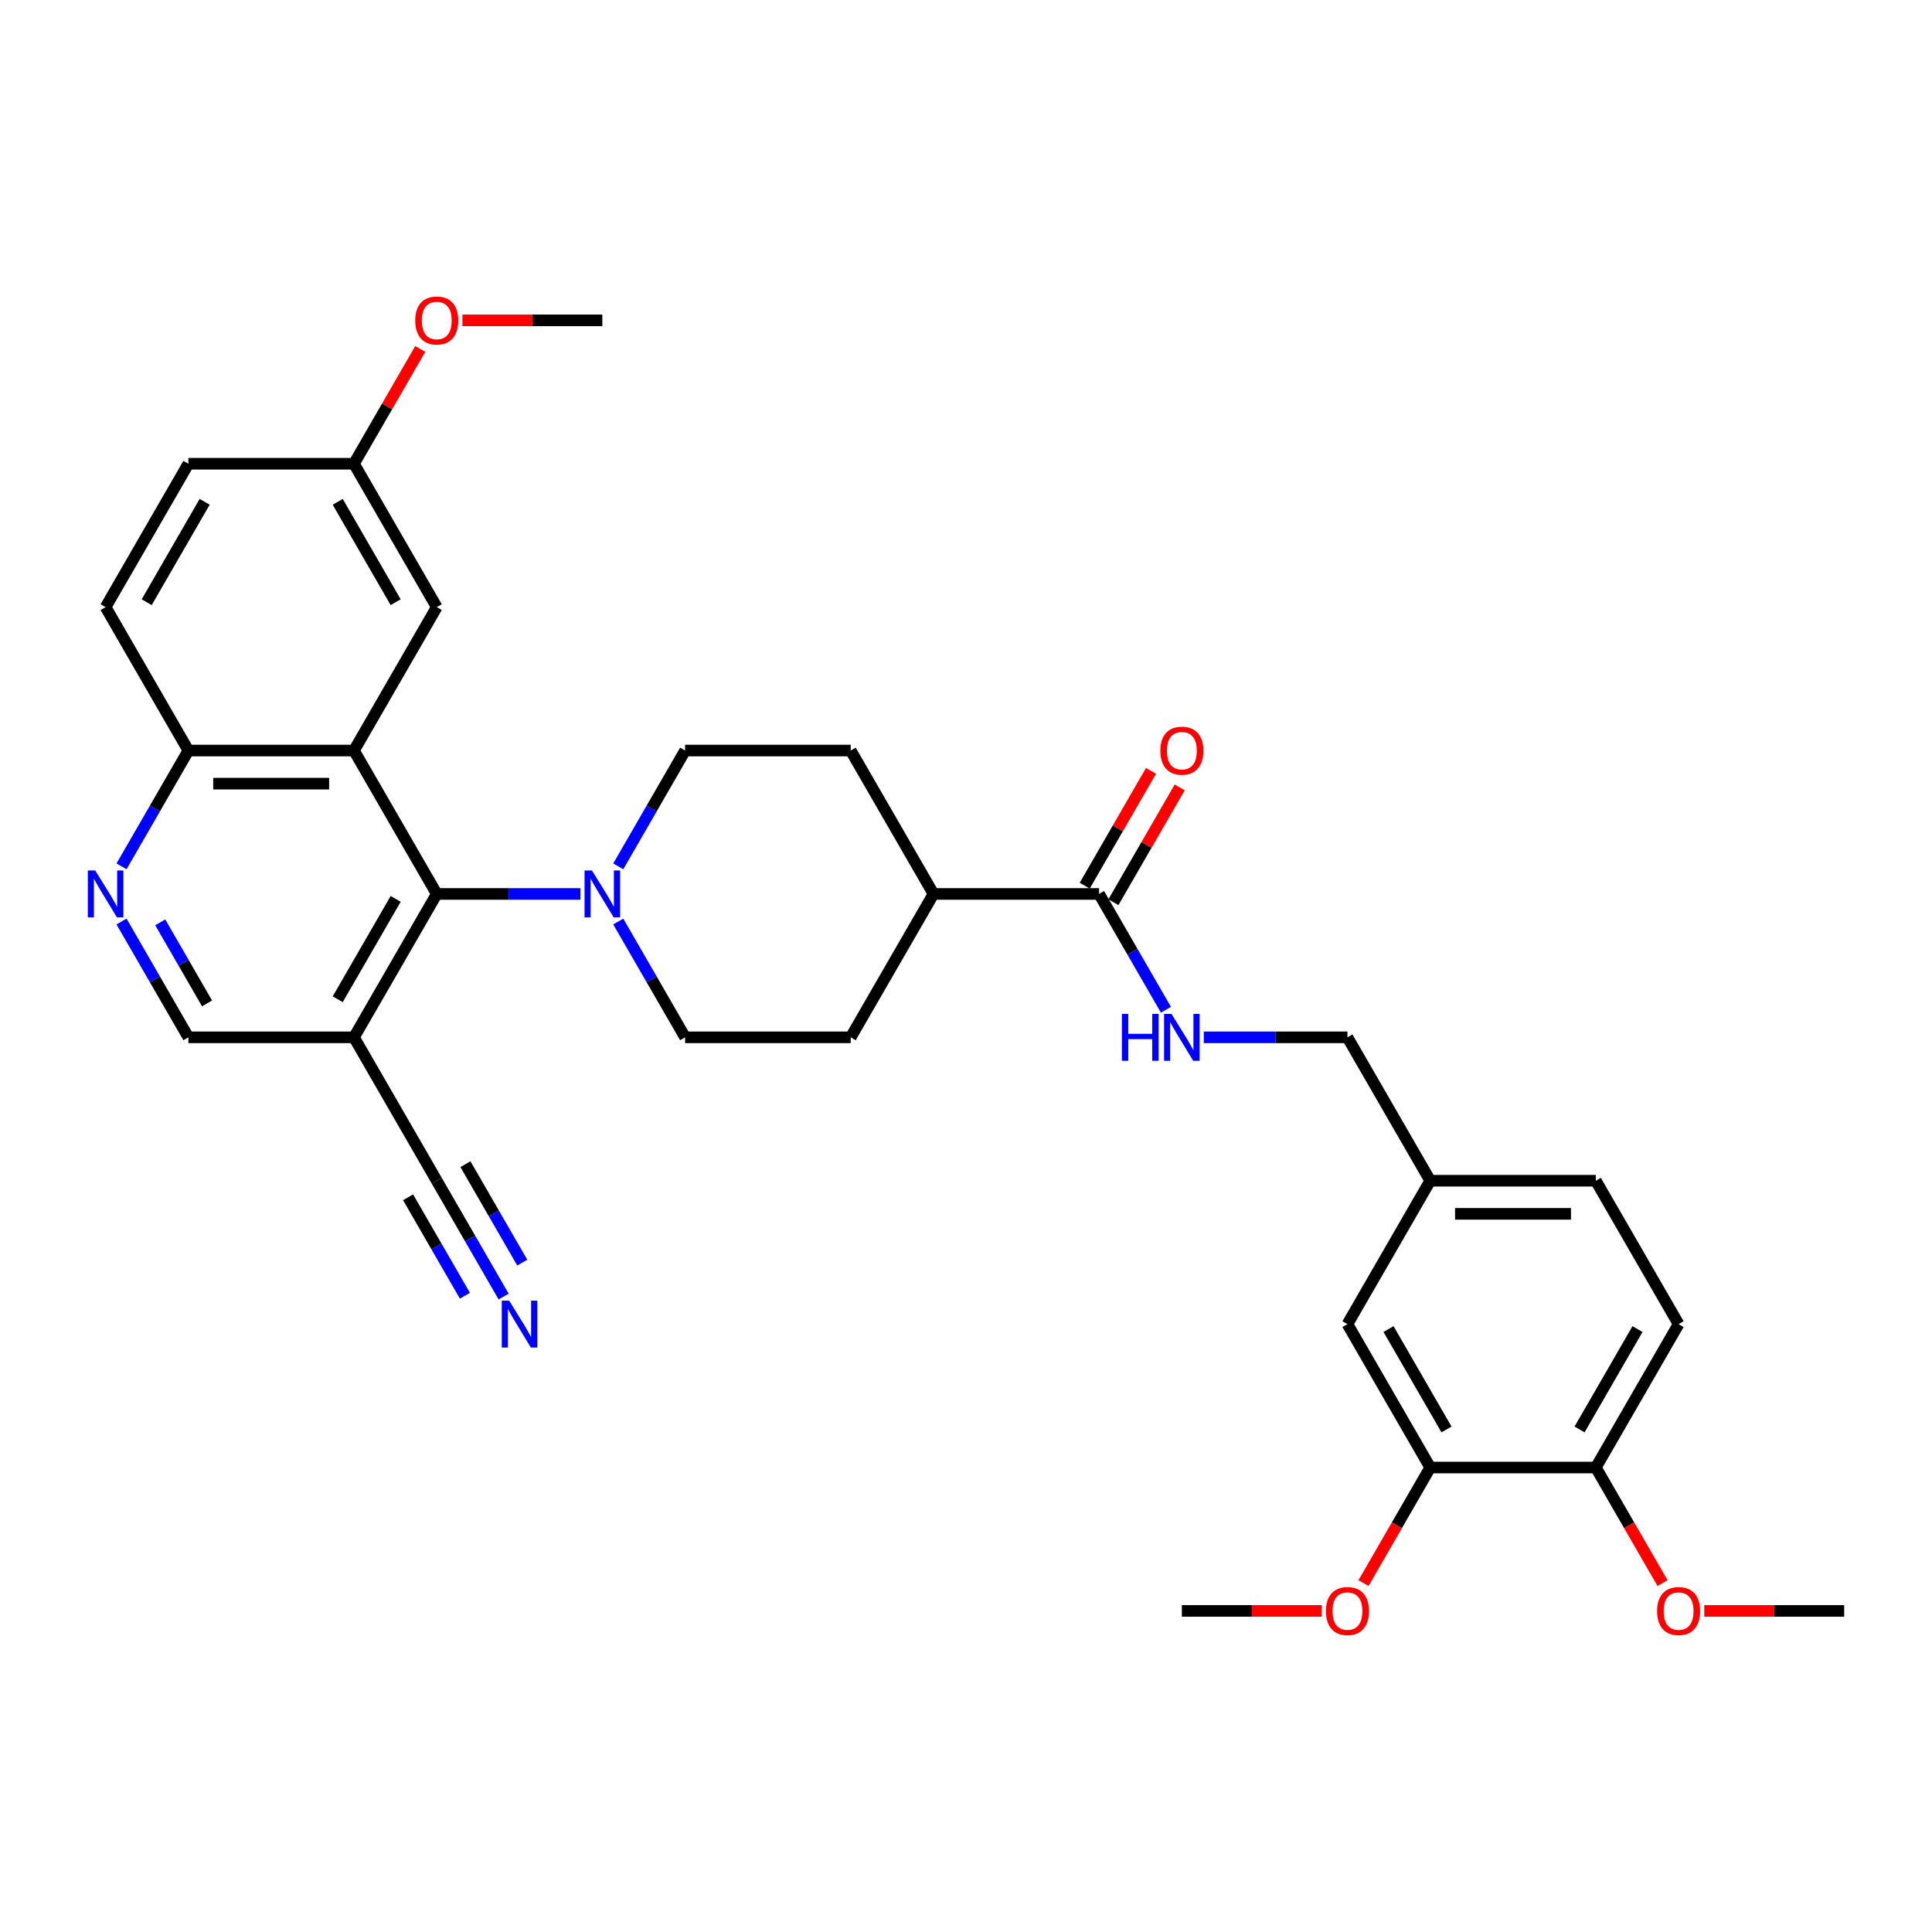 <?xml version='1.0' encoding='iso-8859-1'?>
<svg version='1.1' baseProfile='full'
              xmlns='http://www.w3.org/2000/svg'
                      xmlns:rdkit='http://www.rdkit.org/xml'
                      xmlns:xlink='http://www.w3.org/1999/xlink'
                  xml:space='preserve'
width='1000px' height='1000px' viewBox='0 0 1000 1000'>
<!-- END OF HEADER -->
<rect style='opacity:1.0;fill:#FFFFFF;stroke:none' width='1000' height='1000' x='0' y='0'> </rect>
<path class='bond-0' d='M 183.214,388.479 L 226.066,462.701' style='fill:none;fill-rule:evenodd;stroke:#000000;stroke-width:6px;stroke-linecap:butt;stroke-linejoin:miter;stroke-opacity:1' />
<path class='bond-7' d='M 183.214,388.479 L 97.511,388.479' style='fill:none;fill-rule:evenodd;stroke:#000000;stroke-width:6px;stroke-linecap:butt;stroke-linejoin:miter;stroke-opacity:1' />
<path class='bond-7' d='M 170.359,405.62 L 110.366,405.62' style='fill:none;fill-rule:evenodd;stroke:#000000;stroke-width:6px;stroke-linecap:butt;stroke-linejoin:miter;stroke-opacity:1' />
<path class='bond-10' d='M 183.214,388.479 L 226.066,314.258' style='fill:none;fill-rule:evenodd;stroke:#000000;stroke-width:6px;stroke-linecap:butt;stroke-linejoin:miter;stroke-opacity:1' />
<path class='bond-1' d='M 226.066,462.701 L 263.244,462.701' style='fill:none;fill-rule:evenodd;stroke:#000000;stroke-width:6px;stroke-linecap:butt;stroke-linejoin:miter;stroke-opacity:1' />
<path class='bond-1' d='M 263.244,462.701 L 300.422,462.701' style='fill:none;fill-rule:evenodd;stroke:#0000FF;stroke-width:6px;stroke-linecap:butt;stroke-linejoin:miter;stroke-opacity:1' />
<path class='bond-2' d='M 226.066,462.701 L 183.214,536.922' style='fill:none;fill-rule:evenodd;stroke:#000000;stroke-width:6px;stroke-linecap:butt;stroke-linejoin:miter;stroke-opacity:1' />
<path class='bond-2' d='M 204.794,465.264 L 174.798,517.219' style='fill:none;fill-rule:evenodd;stroke:#000000;stroke-width:6px;stroke-linecap:butt;stroke-linejoin:miter;stroke-opacity:1' />
<path class='bond-13' d='M 320.013,476.979 L 337.317,506.951' style='fill:none;fill-rule:evenodd;stroke:#0000FF;stroke-width:6px;stroke-linecap:butt;stroke-linejoin:miter;stroke-opacity:1' />
<path class='bond-13' d='M 337.317,506.951 L 354.621,536.922' style='fill:none;fill-rule:evenodd;stroke:#000000;stroke-width:6px;stroke-linecap:butt;stroke-linejoin:miter;stroke-opacity:1' />
<path class='bond-14' d='M 320.013,448.423 L 337.317,418.451' style='fill:none;fill-rule:evenodd;stroke:#0000FF;stroke-width:6px;stroke-linecap:butt;stroke-linejoin:miter;stroke-opacity:1' />
<path class='bond-14' d='M 337.317,418.451 L 354.621,388.479' style='fill:none;fill-rule:evenodd;stroke:#000000;stroke-width:6px;stroke-linecap:butt;stroke-linejoin:miter;stroke-opacity:1' />
<path class='bond-5' d='M 183.214,536.922 L 226.066,611.144' style='fill:none;fill-rule:evenodd;stroke:#000000;stroke-width:6px;stroke-linecap:butt;stroke-linejoin:miter;stroke-opacity:1' />
<path class='bond-34' d='M 183.214,536.922 L 97.511,536.922' style='fill:none;fill-rule:evenodd;stroke:#000000;stroke-width:6px;stroke-linecap:butt;stroke-linejoin:miter;stroke-opacity:1' />
<path class='bond-3' d='M 62.903,448.423 L 80.207,418.451' style='fill:none;fill-rule:evenodd;stroke:#0000FF;stroke-width:6px;stroke-linecap:butt;stroke-linejoin:miter;stroke-opacity:1' />
<path class='bond-3' d='M 80.207,418.451 L 97.511,388.479' style='fill:none;fill-rule:evenodd;stroke:#000000;stroke-width:6px;stroke-linecap:butt;stroke-linejoin:miter;stroke-opacity:1' />
<path class='bond-11' d='M 62.903,476.979 L 80.207,506.951' style='fill:none;fill-rule:evenodd;stroke:#0000FF;stroke-width:6px;stroke-linecap:butt;stroke-linejoin:miter;stroke-opacity:1' />
<path class='bond-11' d='M 80.207,506.951 L 97.511,536.922' style='fill:none;fill-rule:evenodd;stroke:#000000;stroke-width:6px;stroke-linecap:butt;stroke-linejoin:miter;stroke-opacity:1' />
<path class='bond-11' d='M 82.938,477.4 L 95.051,498.38' style='fill:none;fill-rule:evenodd;stroke:#0000FF;stroke-width:6px;stroke-linecap:butt;stroke-linejoin:miter;stroke-opacity:1' />
<path class='bond-11' d='M 95.051,498.38 L 107.164,519.36' style='fill:none;fill-rule:evenodd;stroke:#000000;stroke-width:6px;stroke-linecap:butt;stroke-linejoin:miter;stroke-opacity:1' />
<path class='bond-4' d='M 568.88,462.701 L 483.176,462.701' style='fill:none;fill-rule:evenodd;stroke:#000000;stroke-width:6px;stroke-linecap:butt;stroke-linejoin:miter;stroke-opacity:1' />
<path class='bond-8' d='M 568.88,462.701 L 586.184,492.672' style='fill:none;fill-rule:evenodd;stroke:#000000;stroke-width:6px;stroke-linecap:butt;stroke-linejoin:miter;stroke-opacity:1' />
<path class='bond-8' d='M 586.184,492.672 L 603.488,522.644' style='fill:none;fill-rule:evenodd;stroke:#0000FF;stroke-width:6px;stroke-linecap:butt;stroke-linejoin:miter;stroke-opacity:1' />
<path class='bond-17' d='M 576.302,466.986 L 593.458,437.271' style='fill:none;fill-rule:evenodd;stroke:#000000;stroke-width:6px;stroke-linecap:butt;stroke-linejoin:miter;stroke-opacity:1' />
<path class='bond-17' d='M 593.458,437.271 L 610.613,407.557' style='fill:none;fill-rule:evenodd;stroke:#FF0000;stroke-width:6px;stroke-linecap:butt;stroke-linejoin:miter;stroke-opacity:1' />
<path class='bond-17' d='M 561.458,458.416 L 578.613,428.701' style='fill:none;fill-rule:evenodd;stroke:#000000;stroke-width:6px;stroke-linecap:butt;stroke-linejoin:miter;stroke-opacity:1' />
<path class='bond-17' d='M 578.613,428.701 L 595.769,398.987' style='fill:none;fill-rule:evenodd;stroke:#FF0000;stroke-width:6px;stroke-linecap:butt;stroke-linejoin:miter;stroke-opacity:1' />
<path class='bond-6' d='M 226.066,611.144 L 243.37,641.115' style='fill:none;fill-rule:evenodd;stroke:#000000;stroke-width:6px;stroke-linecap:butt;stroke-linejoin:miter;stroke-opacity:1' />
<path class='bond-6' d='M 243.37,641.115 L 260.674,671.087' style='fill:none;fill-rule:evenodd;stroke:#0000FF;stroke-width:6px;stroke-linecap:butt;stroke-linejoin:miter;stroke-opacity:1' />
<path class='bond-6' d='M 211.222,619.714 L 225.93,645.19' style='fill:none;fill-rule:evenodd;stroke:#000000;stroke-width:6px;stroke-linecap:butt;stroke-linejoin:miter;stroke-opacity:1' />
<path class='bond-6' d='M 225.93,645.19 L 240.639,670.666' style='fill:none;fill-rule:evenodd;stroke:#0000FF;stroke-width:6px;stroke-linecap:butt;stroke-linejoin:miter;stroke-opacity:1' />
<path class='bond-6' d='M 240.91,602.573 L 255.619,628.049' style='fill:none;fill-rule:evenodd;stroke:#000000;stroke-width:6px;stroke-linecap:butt;stroke-linejoin:miter;stroke-opacity:1' />
<path class='bond-6' d='M 255.619,628.049 L 270.327,653.525' style='fill:none;fill-rule:evenodd;stroke:#0000FF;stroke-width:6px;stroke-linecap:butt;stroke-linejoin:miter;stroke-opacity:1' />
<path class='bond-20' d='M 97.511,388.479 L 54.659,314.258' style='fill:none;fill-rule:evenodd;stroke:#000000;stroke-width:6px;stroke-linecap:butt;stroke-linejoin:miter;stroke-opacity:1' />
<path class='bond-24' d='M 623.079,536.922 L 660.257,536.922' style='fill:none;fill-rule:evenodd;stroke:#0000FF;stroke-width:6px;stroke-linecap:butt;stroke-linejoin:miter;stroke-opacity:1' />
<path class='bond-24' d='M 660.257,536.922 L 697.435,536.922' style='fill:none;fill-rule:evenodd;stroke:#000000;stroke-width:6px;stroke-linecap:butt;stroke-linejoin:miter;stroke-opacity:1' />
<path class='bond-9' d='M 740.287,759.586 L 697.435,685.365' style='fill:none;fill-rule:evenodd;stroke:#000000;stroke-width:6px;stroke-linecap:butt;stroke-linejoin:miter;stroke-opacity:1' />
<path class='bond-9' d='M 748.703,739.883 L 718.707,687.928' style='fill:none;fill-rule:evenodd;stroke:#000000;stroke-width:6px;stroke-linecap:butt;stroke-linejoin:miter;stroke-opacity:1' />
<path class='bond-27' d='M 740.287,759.586 L 723.022,789.489' style='fill:none;fill-rule:evenodd;stroke:#000000;stroke-width:6px;stroke-linecap:butt;stroke-linejoin:miter;stroke-opacity:1' />
<path class='bond-27' d='M 723.022,789.489 L 705.758,819.392' style='fill:none;fill-rule:evenodd;stroke:#FF0000;stroke-width:6px;stroke-linecap:butt;stroke-linejoin:miter;stroke-opacity:1' />
<path class='bond-36' d='M 740.287,759.586 L 825.99,759.586' style='fill:none;fill-rule:evenodd;stroke:#000000;stroke-width:6px;stroke-linecap:butt;stroke-linejoin:miter;stroke-opacity:1' />
<path class='bond-23' d='M 226.066,314.258 L 183.214,240.037' style='fill:none;fill-rule:evenodd;stroke:#000000;stroke-width:6px;stroke-linecap:butt;stroke-linejoin:miter;stroke-opacity:1' />
<path class='bond-23' d='M 204.794,311.695 L 174.798,259.74' style='fill:none;fill-rule:evenodd;stroke:#000000;stroke-width:6px;stroke-linecap:butt;stroke-linejoin:miter;stroke-opacity:1' />
<path class='bond-12' d='M 483.176,462.701 L 440.325,388.479' style='fill:none;fill-rule:evenodd;stroke:#000000;stroke-width:6px;stroke-linecap:butt;stroke-linejoin:miter;stroke-opacity:1' />
<path class='bond-35' d='M 483.176,462.701 L 440.325,536.922' style='fill:none;fill-rule:evenodd;stroke:#000000;stroke-width:6px;stroke-linecap:butt;stroke-linejoin:miter;stroke-opacity:1' />
<path class='bond-18' d='M 354.621,536.922 L 440.325,536.922' style='fill:none;fill-rule:evenodd;stroke:#000000;stroke-width:6px;stroke-linecap:butt;stroke-linejoin:miter;stroke-opacity:1' />
<path class='bond-19' d='M 354.621,388.479 L 440.325,388.479' style='fill:none;fill-rule:evenodd;stroke:#000000;stroke-width:6px;stroke-linecap:butt;stroke-linejoin:miter;stroke-opacity:1' />
<path class='bond-15' d='M 825.99,759.586 L 868.842,685.365' style='fill:none;fill-rule:evenodd;stroke:#000000;stroke-width:6px;stroke-linecap:butt;stroke-linejoin:miter;stroke-opacity:1' />
<path class='bond-15' d='M 817.574,739.883 L 847.57,687.928' style='fill:none;fill-rule:evenodd;stroke:#000000;stroke-width:6px;stroke-linecap:butt;stroke-linejoin:miter;stroke-opacity:1' />
<path class='bond-28' d='M 825.99,759.586 L 843.255,789.489' style='fill:none;fill-rule:evenodd;stroke:#000000;stroke-width:6px;stroke-linecap:butt;stroke-linejoin:miter;stroke-opacity:1' />
<path class='bond-28' d='M 843.255,789.489 L 860.519,819.392' style='fill:none;fill-rule:evenodd;stroke:#FF0000;stroke-width:6px;stroke-linecap:butt;stroke-linejoin:miter;stroke-opacity:1' />
<path class='bond-16' d='M 697.435,685.365 L 740.287,611.144' style='fill:none;fill-rule:evenodd;stroke:#000000;stroke-width:6px;stroke-linecap:butt;stroke-linejoin:miter;stroke-opacity:1' />
<path class='bond-33' d='M 54.659,314.258 L 97.511,240.037' style='fill:none;fill-rule:evenodd;stroke:#000000;stroke-width:6px;stroke-linecap:butt;stroke-linejoin:miter;stroke-opacity:1' />
<path class='bond-33' d='M 75.931,311.695 L 105.927,259.74' style='fill:none;fill-rule:evenodd;stroke:#000000;stroke-width:6px;stroke-linecap:butt;stroke-linejoin:miter;stroke-opacity:1' />
<path class='bond-21' d='M 868.842,685.365 L 825.99,611.144' style='fill:none;fill-rule:evenodd;stroke:#000000;stroke-width:6px;stroke-linecap:butt;stroke-linejoin:miter;stroke-opacity:1' />
<path class='bond-22' d='M 740.287,611.144 L 697.435,536.922' style='fill:none;fill-rule:evenodd;stroke:#000000;stroke-width:6px;stroke-linecap:butt;stroke-linejoin:miter;stroke-opacity:1' />
<path class='bond-25' d='M 740.287,611.144 L 825.99,611.144' style='fill:none;fill-rule:evenodd;stroke:#000000;stroke-width:6px;stroke-linecap:butt;stroke-linejoin:miter;stroke-opacity:1' />
<path class='bond-25' d='M 753.142,628.284 L 813.135,628.284' style='fill:none;fill-rule:evenodd;stroke:#000000;stroke-width:6px;stroke-linecap:butt;stroke-linejoin:miter;stroke-opacity:1' />
<path class='bond-26' d='M 183.214,240.037 L 97.511,240.037' style='fill:none;fill-rule:evenodd;stroke:#000000;stroke-width:6px;stroke-linecap:butt;stroke-linejoin:miter;stroke-opacity:1' />
<path class='bond-29' d='M 183.214,240.037 L 200.37,210.322' style='fill:none;fill-rule:evenodd;stroke:#000000;stroke-width:6px;stroke-linecap:butt;stroke-linejoin:miter;stroke-opacity:1' />
<path class='bond-29' d='M 200.37,210.322 L 217.526,180.608' style='fill:none;fill-rule:evenodd;stroke:#FF0000;stroke-width:6px;stroke-linecap:butt;stroke-linejoin:miter;stroke-opacity:1' />
<path class='bond-30' d='M 684.151,833.808 L 647.941,833.808' style='fill:none;fill-rule:evenodd;stroke:#FF0000;stroke-width:6px;stroke-linecap:butt;stroke-linejoin:miter;stroke-opacity:1' />
<path class='bond-30' d='M 647.941,833.808 L 611.732,833.808' style='fill:none;fill-rule:evenodd;stroke:#000000;stroke-width:6px;stroke-linecap:butt;stroke-linejoin:miter;stroke-opacity:1' />
<path class='bond-31' d='M 882.126,833.808 L 918.336,833.808' style='fill:none;fill-rule:evenodd;stroke:#FF0000;stroke-width:6px;stroke-linecap:butt;stroke-linejoin:miter;stroke-opacity:1' />
<path class='bond-31' d='M 918.336,833.808 L 954.545,833.808' style='fill:none;fill-rule:evenodd;stroke:#000000;stroke-width:6px;stroke-linecap:butt;stroke-linejoin:miter;stroke-opacity:1' />
<path class='bond-32' d='M 239.35,165.815 L 275.56,165.815' style='fill:none;fill-rule:evenodd;stroke:#FF0000;stroke-width:6px;stroke-linecap:butt;stroke-linejoin:miter;stroke-opacity:1' />
<path class='bond-32' d='M 275.56,165.815 L 311.769,165.815' style='fill:none;fill-rule:evenodd;stroke:#000000;stroke-width:6px;stroke-linecap:butt;stroke-linejoin:miter;stroke-opacity:1' />
<path  class='atom-2' d='M 306.404 450.565
L 314.358 463.421
Q 315.146 464.689, 316.415 466.986
Q 317.683 469.283, 317.752 469.42
L 317.752 450.565
L 320.974 450.565
L 320.974 474.836
L 317.649 474.836
L 309.113 460.781
Q 308.119 459.136, 307.056 457.25
Q 306.027 455.365, 305.719 454.782
L 305.719 474.836
L 302.565 474.836
L 302.565 450.565
L 306.404 450.565
' fill='#0000FF'/>
<path  class='atom-4' d='M 49.294 450.565
L 57.247 463.421
Q 58.036 464.689, 59.304 466.986
Q 60.573 469.283, 60.641 469.42
L 60.641 450.565
L 63.864 450.565
L 63.864 474.836
L 60.538 474.836
L 52.002 460.781
Q 51.008 459.136, 49.945 457.25
Q 48.917 455.365, 48.608 454.782
L 48.608 474.836
L 45.455 474.836
L 45.455 450.565
L 49.294 450.565
' fill='#0000FF'/>
<path  class='atom-7' d='M 263.553 673.229
L 271.506 686.085
Q 272.294 687.353, 273.563 689.65
Q 274.831 691.947, 274.9 692.084
L 274.9 673.229
L 278.122 673.229
L 278.122 697.501
L 274.797 697.501
L 266.261 683.445
Q 265.267 681.8, 264.204 679.914
Q 263.176 678.029, 262.867 677.446
L 262.867 697.501
L 259.713 697.501
L 259.713 673.229
L 263.553 673.229
' fill='#0000FF'/>
<path  class='atom-9' d='M 580.69 524.787
L 583.981 524.787
L 583.981 535.105
L 596.391 535.105
L 596.391 524.787
L 599.682 524.787
L 599.682 549.058
L 596.391 549.058
L 596.391 537.848
L 583.981 537.848
L 583.981 549.058
L 580.69 549.058
L 580.69 524.787
' fill='#0000FF'/>
<path  class='atom-9' d='M 606.367 524.787
L 614.32 537.642
Q 615.108 538.91, 616.377 541.207
Q 617.645 543.504, 617.714 543.641
L 617.714 524.787
L 620.936 524.787
L 620.936 549.058
L 617.611 549.058
L 609.075 535.002
Q 608.081 533.357, 607.018 531.471
Q 605.989 529.586, 605.681 529.003
L 605.681 549.058
L 602.527 549.058
L 602.527 524.787
L 606.367 524.787
' fill='#0000FF'/>
<path  class='atom-18' d='M 600.59 388.548
Q 600.59 382.72, 603.47 379.463
Q 606.349 376.207, 611.732 376.207
Q 617.114 376.207, 619.993 379.463
Q 622.873 382.72, 622.873 388.548
Q 622.873 394.444, 619.959 397.804
Q 617.045 401.129, 611.732 401.129
Q 606.384 401.129, 603.47 397.804
Q 600.59 394.479, 600.59 388.548
M 611.732 398.387
Q 615.434 398.387, 617.422 395.918
Q 619.445 393.416, 619.445 388.548
Q 619.445 383.783, 617.422 381.383
Q 615.434 378.949, 611.732 378.949
Q 608.029 378.949, 606.007 381.349
Q 604.018 383.749, 604.018 388.548
Q 604.018 393.45, 606.007 395.918
Q 608.029 398.387, 611.732 398.387
' fill='#FF0000'/>
<path  class='atom-28' d='M 686.294 833.876
Q 686.294 828.048, 689.173 824.792
Q 692.053 821.535, 697.435 821.535
Q 702.817 821.535, 705.697 824.792
Q 708.577 828.048, 708.577 833.876
Q 708.577 839.773, 705.663 843.132
Q 702.749 846.457, 697.435 846.457
Q 692.087 846.457, 689.173 843.132
Q 686.294 839.807, 686.294 833.876
M 697.435 843.715
Q 701.137 843.715, 703.126 841.247
Q 705.148 838.744, 705.148 833.876
Q 705.148 829.111, 703.126 826.711
Q 701.137 824.277, 697.435 824.277
Q 693.733 824.277, 691.71 826.677
Q 689.722 829.077, 689.722 833.876
Q 689.722 838.778, 691.71 841.247
Q 693.733 843.715, 697.435 843.715
' fill='#FF0000'/>
<path  class='atom-29' d='M 857.701 833.876
Q 857.701 828.048, 860.58 824.792
Q 863.46 821.535, 868.842 821.535
Q 874.224 821.535, 877.104 824.792
Q 879.983 828.048, 879.983 833.876
Q 879.983 839.773, 877.07 843.132
Q 874.156 846.457, 868.842 846.457
Q 863.494 846.457, 860.58 843.132
Q 857.701 839.807, 857.701 833.876
M 868.842 843.715
Q 872.544 843.715, 874.533 841.247
Q 876.555 838.744, 876.555 833.876
Q 876.555 829.111, 874.533 826.711
Q 872.544 824.277, 868.842 824.277
Q 865.14 824.277, 863.117 826.677
Q 861.129 829.077, 861.129 833.876
Q 861.129 838.778, 863.117 841.247
Q 865.14 843.715, 868.842 843.715
' fill='#FF0000'/>
<path  class='atom-30' d='M 214.925 165.884
Q 214.925 160.056, 217.804 156.799
Q 220.684 153.543, 226.066 153.543
Q 231.448 153.543, 234.328 156.799
Q 237.207 160.056, 237.207 165.884
Q 237.207 171.78, 234.294 175.14
Q 231.38 178.465, 226.066 178.465
Q 220.718 178.465, 217.804 175.14
Q 214.925 171.815, 214.925 165.884
M 226.066 175.723
Q 229.768 175.723, 231.757 173.254
Q 233.779 170.752, 233.779 165.884
Q 233.779 161.119, 231.757 158.719
Q 229.768 156.285, 226.066 156.285
Q 222.364 156.285, 220.341 158.685
Q 218.353 161.084, 218.353 165.884
Q 218.353 170.786, 220.341 173.254
Q 222.364 175.723, 226.066 175.723
' fill='#FF0000'/>
</svg>
